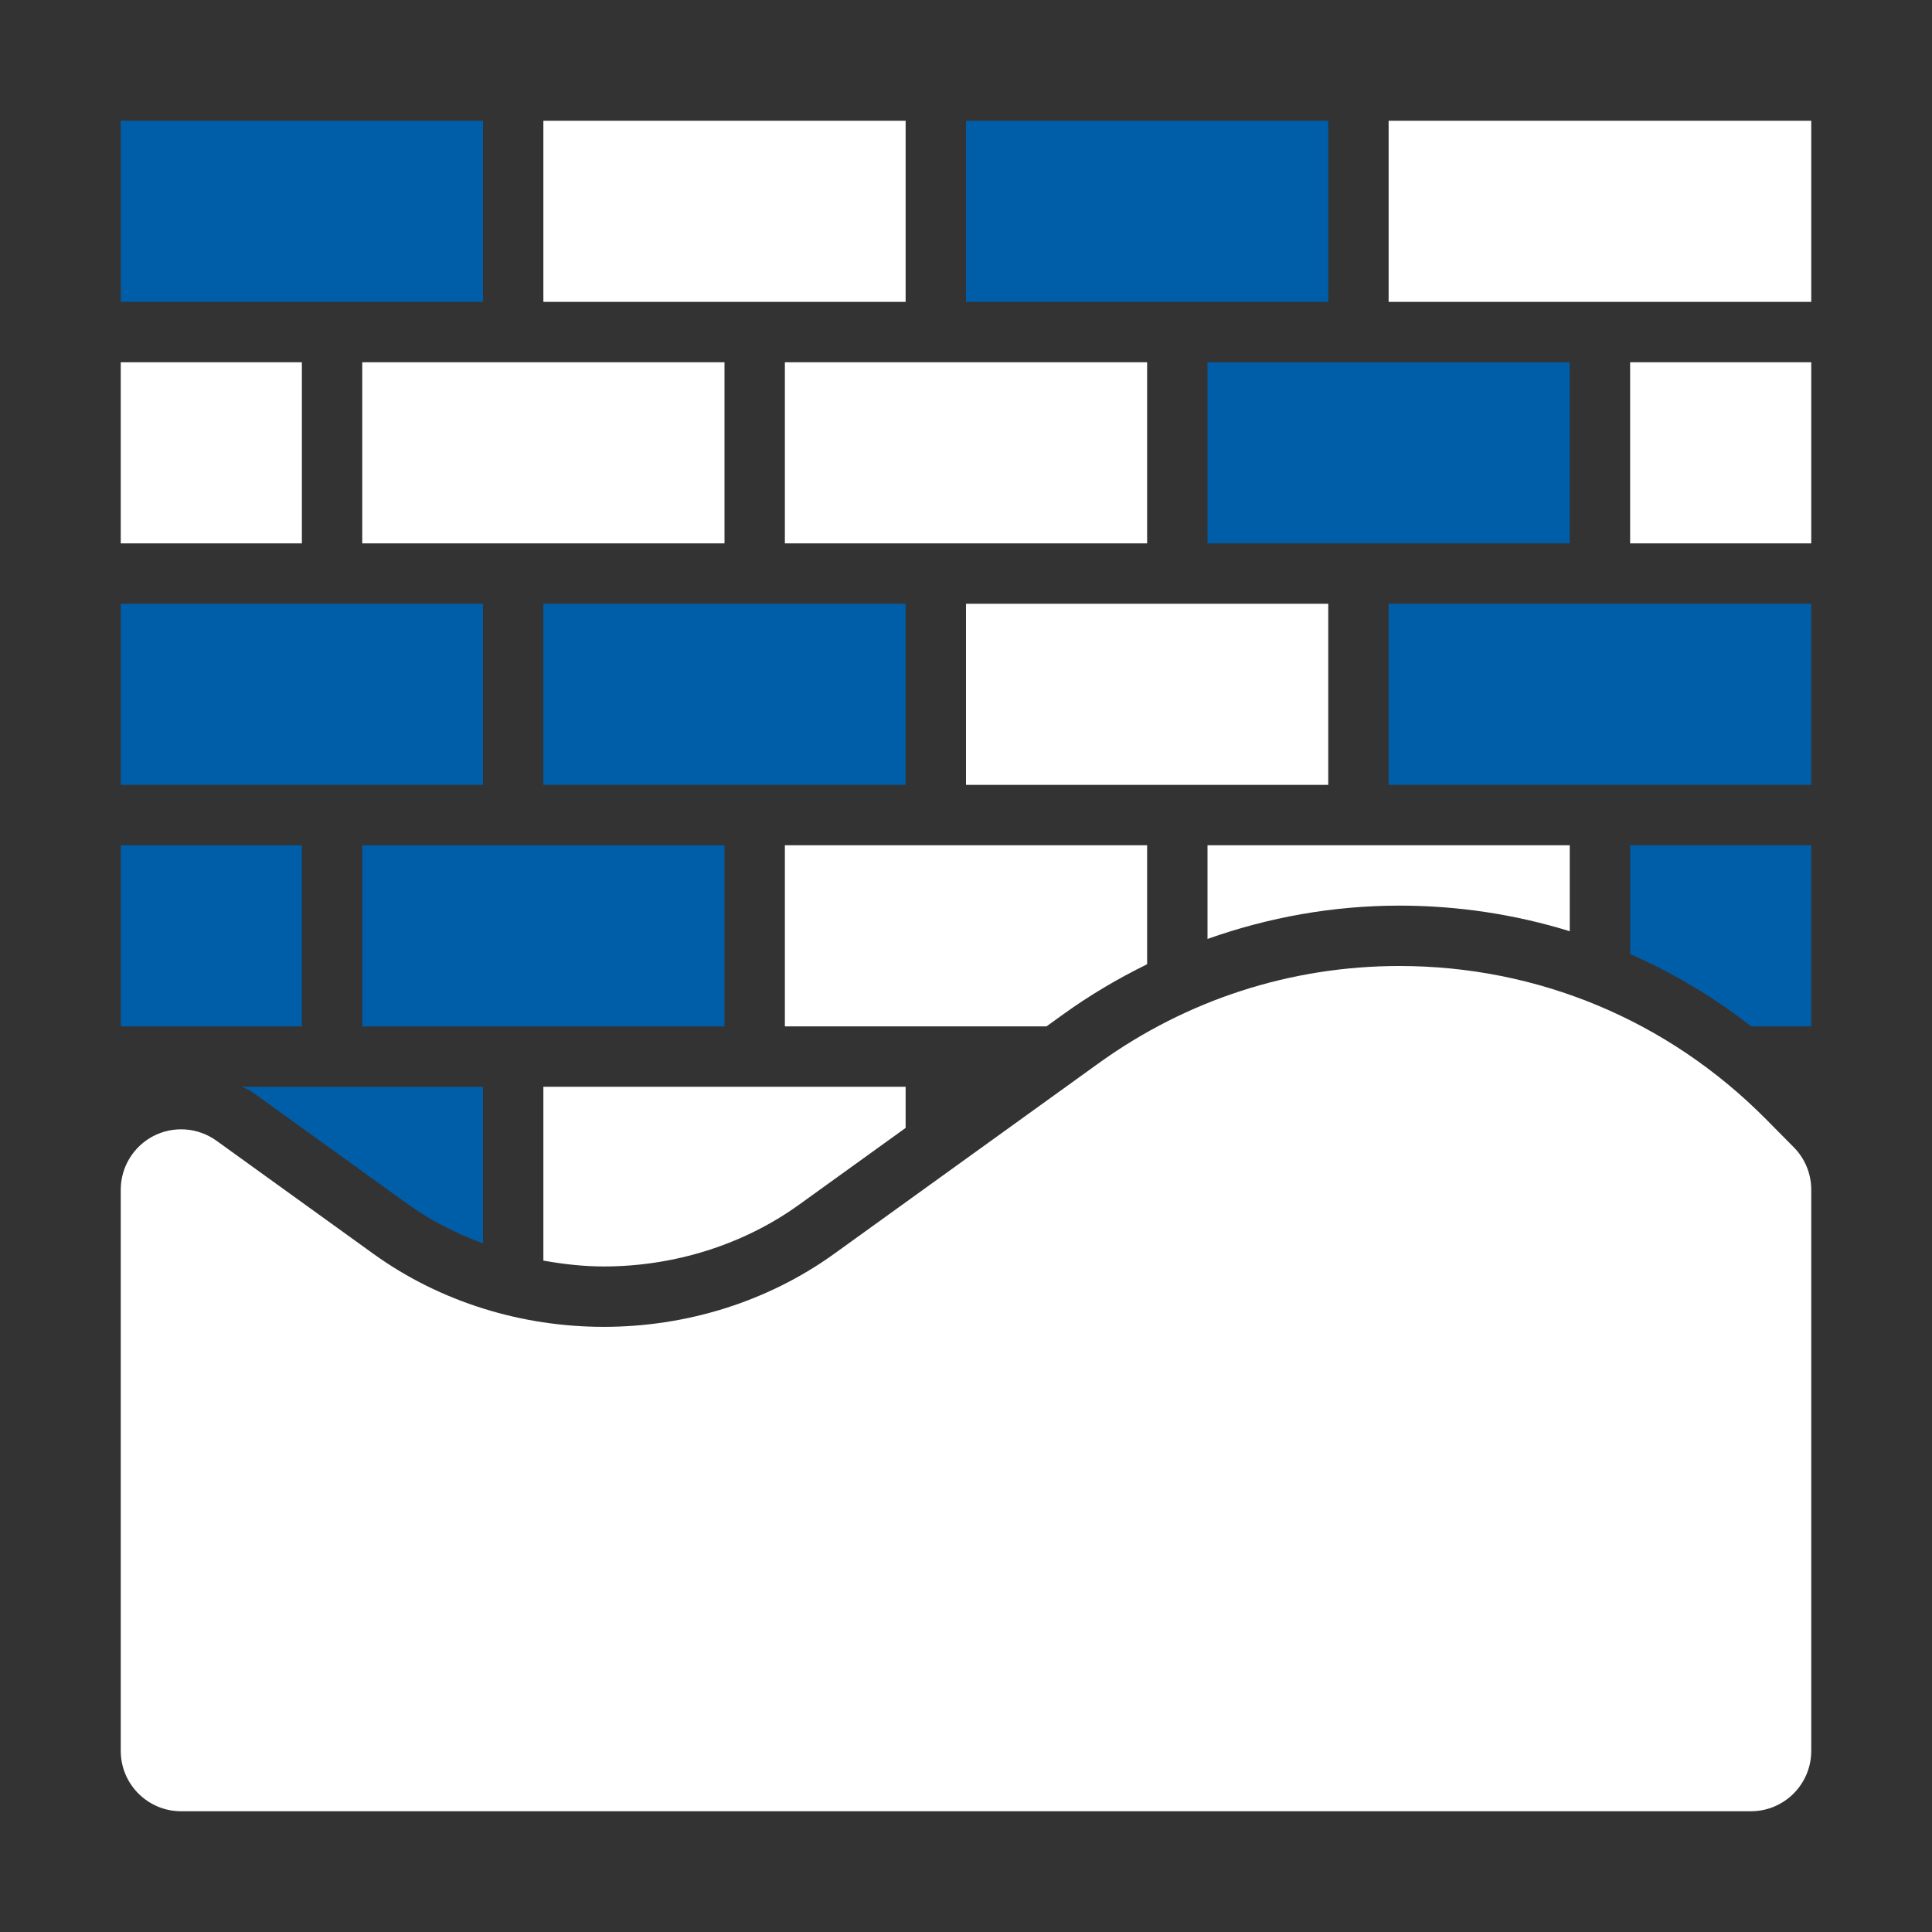 <svg width="56" height="56" viewBox="0 0 56 56" fill="none" xmlns="http://www.w3.org/2000/svg">
<rect x="0" y="0" width="56" height="56" fill="#333333" stroke="none"/>
<path d="M3.5 3.5H14V8.75H3.5V3.5Z" fill="#005DA7"/>
<path d="M15.75 3.5H26.25V8.75H15.75V3.5Z" fill="white"/>
<path d="M28 3.5H38.5V8.75H28V3.5Z" fill="#005DA7"/>
<path d="M40.25 3.5H52.5V8.75H40.25V3.5Z" fill="white"/>
<path d="M3.5 17.5H14V22.75H3.5V17.5Z" fill="#005DA7"/>
<path d="M15.75 17.5H26.25V22.75H15.75V17.5Z" fill="#005DA7"/>
<path d="M28 17.5H38.5V22.75H28V17.5Z" fill="white"/>
<path d="M40.25 17.5H52.5V22.75H40.25V17.5Z" fill="#005DA7"/>
<path d="M10.5 10.5H21V15.75H10.5V10.5Z" fill="white"/>
<path d="M22.75 10.5H33.25V15.75H22.75V10.5Z" fill="white"/>
<path d="M35 10.5H45.5V15.75H35V10.5Z" fill="#005DA7"/>
<path d="M47.25 10.5H52.5V15.75H47.25V10.5Z" fill="white"/>
<path d="M3.5 10.5H8.75V15.75H3.5V10.5Z" fill="white"/>
<path d="M10.5 24.5H21V29.75H10.5V24.5Z" fill="#005DA7"/>
<path d="M3.5 24.5H8.75V29.75H3.5V24.5Z" fill="#005DA7"/>
<path d="M51.992 33.252L51.183 32.435C48.348 29.576 44.576 28 40.564 28C37.417 28 34.401 28.976 31.84 30.822L24.182 36.34C20.258 39.166 14.741 39.166 10.819 36.34L6.274 33.064C5.738 32.679 5.036 32.628 4.453 32.925C3.868 33.226 3.5 33.828 3.5 34.484V50.75C3.5 51.717 4.284 52.5 5.25 52.5H50.75C51.716 52.5 52.5 51.717 52.5 50.75V34.484C52.5 34.023 52.318 33.58 51.992 33.252Z" fill="white"/>
<path d="M7.294 31.642L11.843 34.92C12.498 35.393 13.233 35.754 14 36.044V31.5H7.014C7.105 31.554 7.208 31.58 7.294 31.642Z" fill="#005DA7"/>
<path d="M17.5 36.709C19.547 36.709 21.557 36.075 23.159 34.92L26.25 32.693V31.5H15.75V36.539C16.326 36.642 16.909 36.709 17.5 36.709Z" fill="white"/>
<path d="M30.817 29.401C31.592 28.843 32.407 28.362 33.25 27.949V24.5H22.75V29.75H30.333L30.817 29.401Z" fill="white"/>
<path d="M40.564 26.25C42.262 26.25 43.921 26.505 45.5 26.992V24.5H35V27.216C36.773 26.586 38.645 26.25 40.564 26.25Z" fill="white"/>
<path d="M50.76 29.75H52.5V24.5H47.25V27.654C48.495 28.199 49.67 28.904 50.76 29.75Z" fill="#005DA7"/>
</svg>
